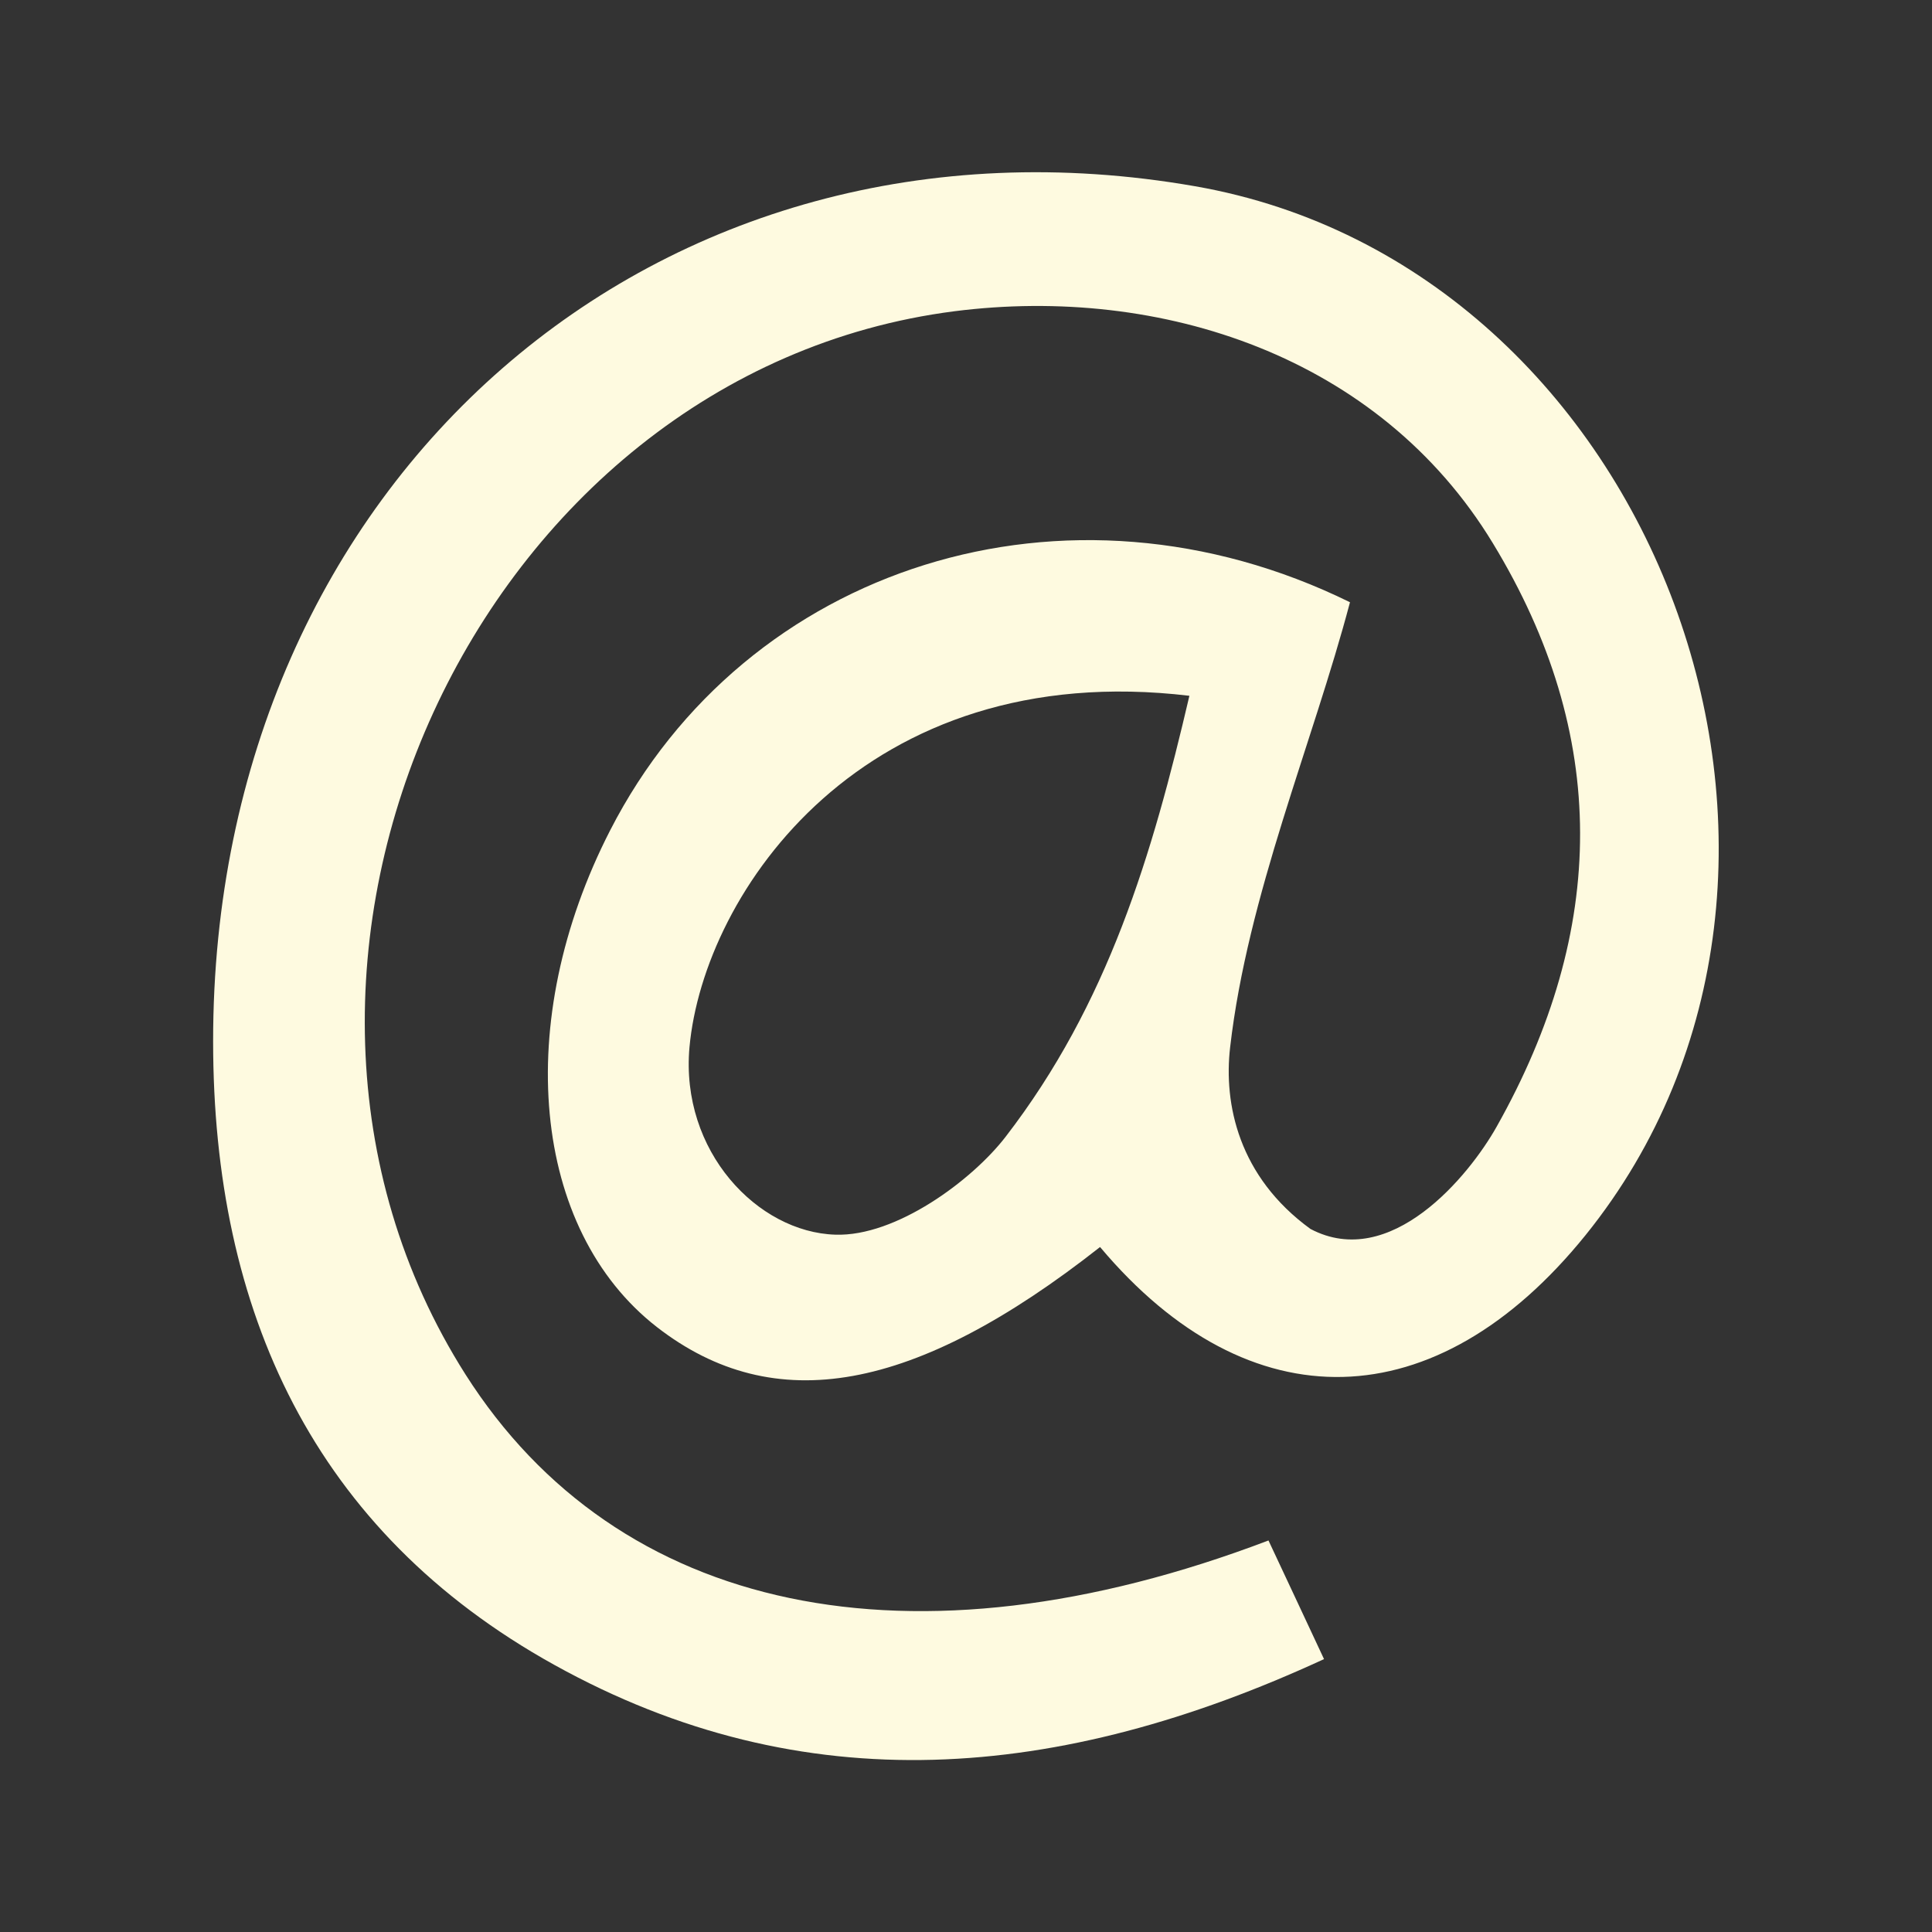 <?xml version="1.0" encoding="UTF-8"?>
<svg id="email-icon" data-name="Layer 1" xmlns="http://www.w3.org/2000/svg"  width="64" height="64" viewBox="0 0 64 64">

<rect x="0" y="0" width="64" height="64" fill="#333333" stroke="none"/>

<path class="cls-1" fill="#FEFAE0" d="m36.44,41.31c-6.14,4.83-10.79,5.67-14.68,2.65-4.15-3.23-4.8-10.11-1.55-16.45,4.49-8.77,15.13-12.17,24.51-7.56-1.24,4.69-3.39,9.7-3.97,14.74-.22,1.88.28,4.29,2.66,6.02,2.65,1.4,5.25-1.75,6.17-3.39,3.67-6.52,3.74-12.97-.13-19.33-3.76-6.19-10.99-8.55-17.83-7.68C15.78,12.34,6.82,31.99,15.42,45.53c5.03,7.91,14.74,10.01,26.6,5.5.55,1.18,1.12,2.38,1.84,3.93-8.77,4.05-17.23,4.78-25.5.19-7.97-4.42-11.3-11.72-11.3-20.65-.01-18.6,14.74-31.44,32.53-28.33,15.29,2.67,22.71,22.63,12.93,34.75-4.94,6.11-11.13,6.27-16.07.4Zm2.97-18.26c-10.79-1.29-16.1,6.51-16.57,11.64-.31,3.45,2.26,6.13,4.83,6.21,2.01.07,4.53-1.8,5.64-3.24,3.4-4.41,4.86-9.34,6.09-14.61Z"/>
</svg>